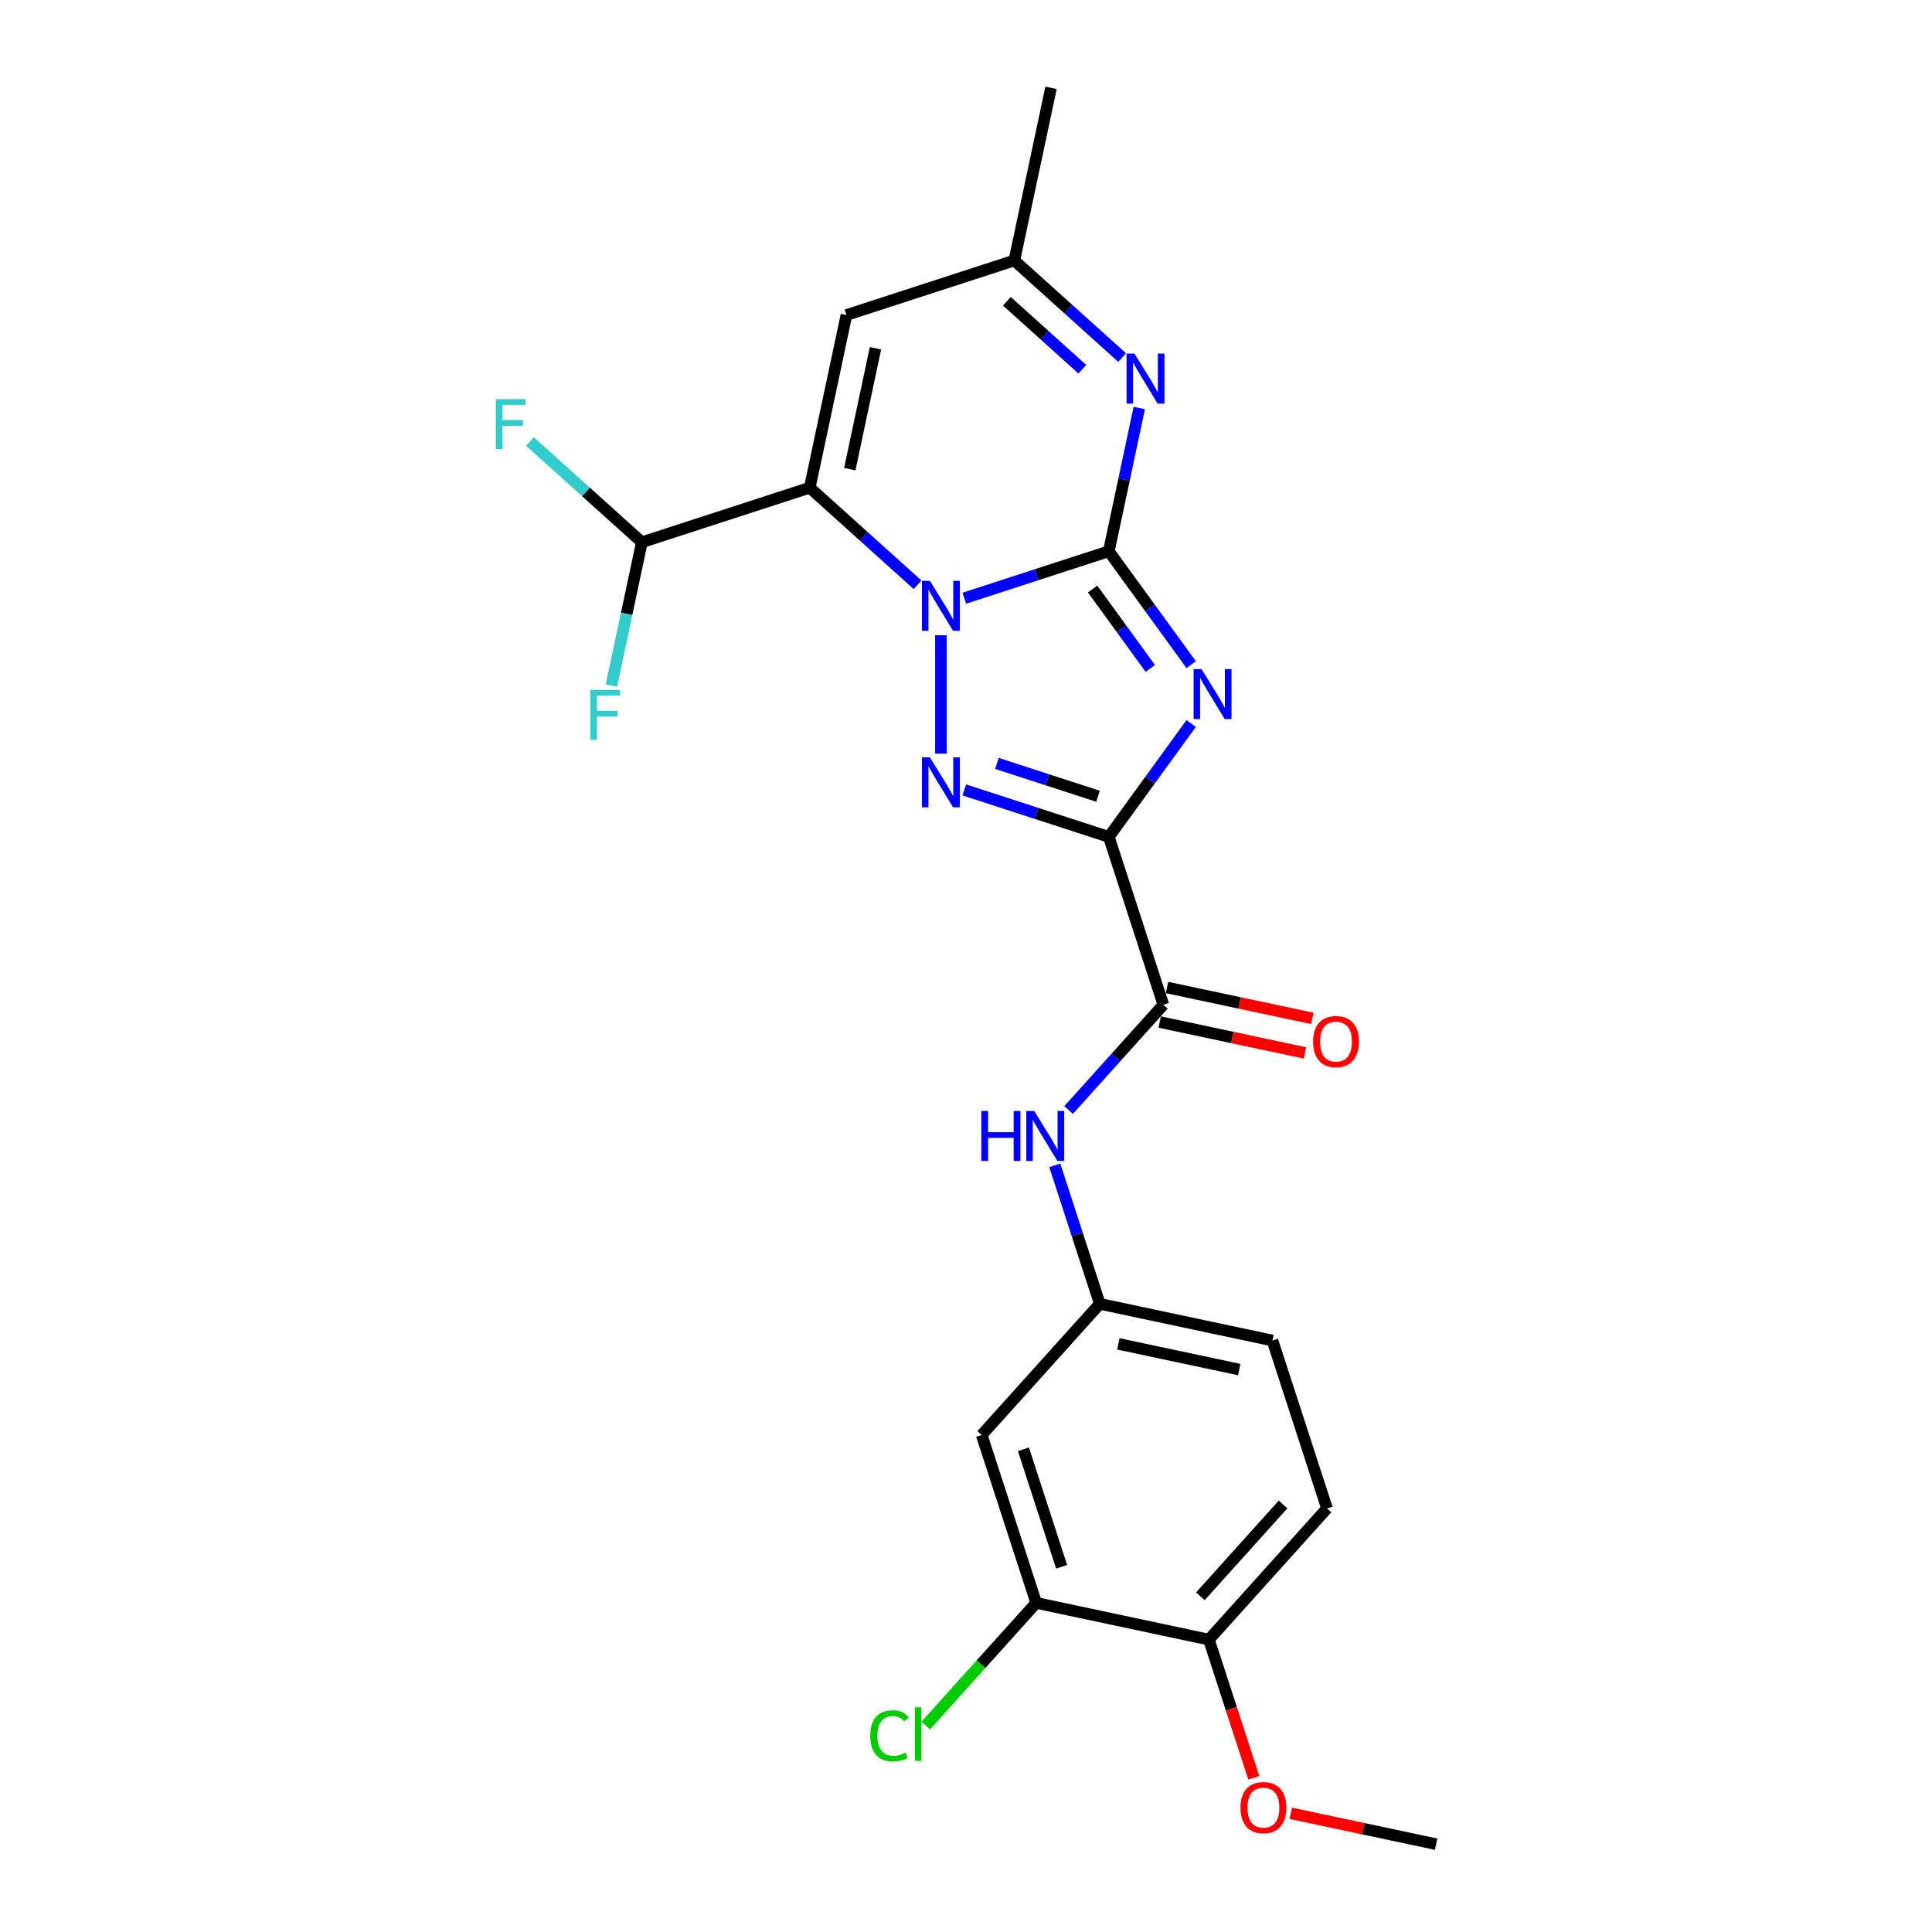 <?xml version='1.0' encoding='iso-8859-1'?>
<svg version='1.1' baseProfile='full'
              xmlns='http://www.w3.org/2000/svg'
                      xmlns:rdkit='http://www.rdkit.org/xml'
                      xmlns:xlink='http://www.w3.org/1999/xlink'
                  xml:space='preserve'
width='1000px' height='1000px' viewBox='0 0 1000 1000'>
<!-- END OF HEADER -->
<rect style='opacity:1.0;fill:#FFFFFF;stroke:none' width='1000' height='1000' x='0' y='0'> </rect>
<path class='bond-0' d='M 573.92,285.334 L 536.521,297.486' style='fill:none;fill-rule:evenodd;stroke:#000000;stroke-width:6px;stroke-linecap:butt;stroke-linejoin:miter;stroke-opacity:1' />
<path class='bond-0' d='M 536.521,297.486 L 499.121,309.637' style='fill:none;fill-rule:evenodd;stroke:#0000FF;stroke-width:6px;stroke-linecap:butt;stroke-linejoin:miter;stroke-opacity:1' />
<path class='bond-1' d='M 573.92,285.334 L 595.243,314.682' style='fill:none;fill-rule:evenodd;stroke:#000000;stroke-width:6px;stroke-linecap:butt;stroke-linejoin:miter;stroke-opacity:1' />
<path class='bond-1' d='M 595.243,314.682 L 616.565,344.03' style='fill:none;fill-rule:evenodd;stroke:#0000FF;stroke-width:6px;stroke-linecap:butt;stroke-linejoin:miter;stroke-opacity:1' />
<path class='bond-1' d='M 565.533,304.879 L 580.459,325.423' style='fill:none;fill-rule:evenodd;stroke:#000000;stroke-width:6px;stroke-linecap:butt;stroke-linejoin:miter;stroke-opacity:1' />
<path class='bond-1' d='M 580.459,325.423 L 595.385,345.967' style='fill:none;fill-rule:evenodd;stroke:#0000FF;stroke-width:6px;stroke-linecap:butt;stroke-linejoin:miter;stroke-opacity:1' />
<path class='bond-5' d='M 573.92,285.334 L 581.801,248.259' style='fill:none;fill-rule:evenodd;stroke:#000000;stroke-width:6px;stroke-linecap:butt;stroke-linejoin:miter;stroke-opacity:1' />
<path class='bond-5' d='M 581.801,248.259 L 589.681,211.185' style='fill:none;fill-rule:evenodd;stroke:#0000FF;stroke-width:6px;stroke-linecap:butt;stroke-linejoin:miter;stroke-opacity:1' />
<path class='bond-3' d='M 487.024,328.79 L 487.024,390.094' style='fill:none;fill-rule:evenodd;stroke:#0000FF;stroke-width:6px;stroke-linecap:butt;stroke-linejoin:miter;stroke-opacity:1' />
<path class='bond-4' d='M 474.927,302.676 L 447.026,277.553' style='fill:none;fill-rule:evenodd;stroke:#0000FF;stroke-width:6px;stroke-linecap:butt;stroke-linejoin:miter;stroke-opacity:1' />
<path class='bond-4' d='M 447.026,277.553 L 419.125,252.431' style='fill:none;fill-rule:evenodd;stroke:#000000;stroke-width:6px;stroke-linecap:butt;stroke-linejoin:miter;stroke-opacity:1' />
<path class='bond-2' d='M 616.565,374.474 L 595.243,403.822' style='fill:none;fill-rule:evenodd;stroke:#0000FF;stroke-width:6px;stroke-linecap:butt;stroke-linejoin:miter;stroke-opacity:1' />
<path class='bond-2' d='M 595.243,403.822 L 573.92,433.17' style='fill:none;fill-rule:evenodd;stroke:#000000;stroke-width:6px;stroke-linecap:butt;stroke-linejoin:miter;stroke-opacity:1' />
<path class='bond-6' d='M 573.92,433.17 L 602.154,520.066' style='fill:none;fill-rule:evenodd;stroke:#000000;stroke-width:6px;stroke-linecap:butt;stroke-linejoin:miter;stroke-opacity:1' />
<path class='bond-24' d='M 573.92,433.17 L 536.521,421.018' style='fill:none;fill-rule:evenodd;stroke:#000000;stroke-width:6px;stroke-linecap:butt;stroke-linejoin:miter;stroke-opacity:1' />
<path class='bond-24' d='M 536.521,421.018 L 499.121,408.866' style='fill:none;fill-rule:evenodd;stroke:#0000FF;stroke-width:6px;stroke-linecap:butt;stroke-linejoin:miter;stroke-opacity:1' />
<path class='bond-24' d='M 568.347,412.145 L 542.168,403.639' style='fill:none;fill-rule:evenodd;stroke:#000000;stroke-width:6px;stroke-linecap:butt;stroke-linejoin:miter;stroke-opacity:1' />
<path class='bond-24' d='M 542.168,403.639 L 515.988,395.133' style='fill:none;fill-rule:evenodd;stroke:#0000FF;stroke-width:6px;stroke-linecap:butt;stroke-linejoin:miter;stroke-opacity:1' />
<path class='bond-9' d='M 419.125,252.431 L 332.229,280.665' style='fill:none;fill-rule:evenodd;stroke:#000000;stroke-width:6px;stroke-linecap:butt;stroke-linejoin:miter;stroke-opacity:1' />
<path class='bond-25' d='M 419.125,252.431 L 438.121,163.06' style='fill:none;fill-rule:evenodd;stroke:#000000;stroke-width:6px;stroke-linecap:butt;stroke-linejoin:miter;stroke-opacity:1' />
<path class='bond-25' d='M 439.848,242.825 L 453.146,180.265' style='fill:none;fill-rule:evenodd;stroke:#000000;stroke-width:6px;stroke-linecap:butt;stroke-linejoin:miter;stroke-opacity:1' />
<path class='bond-8' d='M 580.819,185.07 L 552.918,159.948' style='fill:none;fill-rule:evenodd;stroke:#0000FF;stroke-width:6px;stroke-linecap:butt;stroke-linejoin:miter;stroke-opacity:1' />
<path class='bond-8' d='M 552.918,159.948 L 525.017,134.826' style='fill:none;fill-rule:evenodd;stroke:#000000;stroke-width:6px;stroke-linecap:butt;stroke-linejoin:miter;stroke-opacity:1' />
<path class='bond-8' d='M 560.222,191.114 L 540.691,173.528' style='fill:none;fill-rule:evenodd;stroke:#0000FF;stroke-width:6px;stroke-linecap:butt;stroke-linejoin:miter;stroke-opacity:1' />
<path class='bond-8' d='M 540.691,173.528 L 521.16,155.942' style='fill:none;fill-rule:evenodd;stroke:#000000;stroke-width:6px;stroke-linecap:butt;stroke-linejoin:miter;stroke-opacity:1' />
<path class='bond-10' d='M 602.154,520.066 L 577.634,547.298' style='fill:none;fill-rule:evenodd;stroke:#000000;stroke-width:6px;stroke-linecap:butt;stroke-linejoin:miter;stroke-opacity:1' />
<path class='bond-10' d='M 577.634,547.298 L 553.114,574.53' style='fill:none;fill-rule:evenodd;stroke:#0000FF;stroke-width:6px;stroke-linecap:butt;stroke-linejoin:miter;stroke-opacity:1' />
<path class='bond-14' d='M 600.255,529.003 L 637.859,536.996' style='fill:none;fill-rule:evenodd;stroke:#000000;stroke-width:6px;stroke-linecap:butt;stroke-linejoin:miter;stroke-opacity:1' />
<path class='bond-14' d='M 637.859,536.996 L 675.464,544.989' style='fill:none;fill-rule:evenodd;stroke:#FF0000;stroke-width:6px;stroke-linecap:butt;stroke-linejoin:miter;stroke-opacity:1' />
<path class='bond-14' d='M 604.054,511.129 L 641.659,519.122' style='fill:none;fill-rule:evenodd;stroke:#000000;stroke-width:6px;stroke-linecap:butt;stroke-linejoin:miter;stroke-opacity:1' />
<path class='bond-14' d='M 641.659,519.122 L 679.263,527.115' style='fill:none;fill-rule:evenodd;stroke:#FF0000;stroke-width:6px;stroke-linecap:butt;stroke-linejoin:miter;stroke-opacity:1' />
<path class='bond-7' d='M 438.121,163.06 L 525.017,134.826' style='fill:none;fill-rule:evenodd;stroke:#000000;stroke-width:6px;stroke-linecap:butt;stroke-linejoin:miter;stroke-opacity:1' />
<path class='bond-22' d='M 525.017,134.826 L 544.013,45.455' style='fill:none;fill-rule:evenodd;stroke:#000000;stroke-width:6px;stroke-linecap:butt;stroke-linejoin:miter;stroke-opacity:1' />
<path class='bond-18' d='M 332.229,280.665 L 303.268,254.589' style='fill:none;fill-rule:evenodd;stroke:#000000;stroke-width:6px;stroke-linecap:butt;stroke-linejoin:miter;stroke-opacity:1' />
<path class='bond-18' d='M 303.268,254.589 L 274.307,228.512' style='fill:none;fill-rule:evenodd;stroke:#33CCCC;stroke-width:6px;stroke-linecap:butt;stroke-linejoin:miter;stroke-opacity:1' />
<path class='bond-19' d='M 332.229,280.665 L 324.348,317.74' style='fill:none;fill-rule:evenodd;stroke:#000000;stroke-width:6px;stroke-linecap:butt;stroke-linejoin:miter;stroke-opacity:1' />
<path class='bond-19' d='M 324.348,317.74 L 316.468,354.815' style='fill:none;fill-rule:evenodd;stroke:#33CCCC;stroke-width:6px;stroke-linecap:butt;stroke-linejoin:miter;stroke-opacity:1' />
<path class='bond-13' d='M 545.963,603.187 L 557.607,639.024' style='fill:none;fill-rule:evenodd;stroke:#0000FF;stroke-width:6px;stroke-linecap:butt;stroke-linejoin:miter;stroke-opacity:1' />
<path class='bond-13' d='M 557.607,639.024 L 569.252,674.861' style='fill:none;fill-rule:evenodd;stroke:#000000;stroke-width:6px;stroke-linecap:butt;stroke-linejoin:miter;stroke-opacity:1' />
<path class='bond-11' d='M 536.349,829.657 L 508.115,742.761' style='fill:none;fill-rule:evenodd;stroke:#000000;stroke-width:6px;stroke-linecap:butt;stroke-linejoin:miter;stroke-opacity:1' />
<path class='bond-11' d='M 549.493,810.975 L 529.729,750.148' style='fill:none;fill-rule:evenodd;stroke:#000000;stroke-width:6px;stroke-linecap:butt;stroke-linejoin:miter;stroke-opacity:1' />
<path class='bond-17' d='M 536.349,829.657 L 507.763,861.404' style='fill:none;fill-rule:evenodd;stroke:#000000;stroke-width:6px;stroke-linecap:butt;stroke-linejoin:miter;stroke-opacity:1' />
<path class='bond-17' d='M 507.763,861.404 L 479.177,893.152' style='fill:none;fill-rule:evenodd;stroke:#00CC00;stroke-width:6px;stroke-linecap:butt;stroke-linejoin:miter;stroke-opacity:1' />
<path class='bond-26' d='M 536.349,829.657 L 625.72,848.653' style='fill:none;fill-rule:evenodd;stroke:#000000;stroke-width:6px;stroke-linecap:butt;stroke-linejoin:miter;stroke-opacity:1' />
<path class='bond-12' d='M 508.115,742.761 L 569.252,674.861' style='fill:none;fill-rule:evenodd;stroke:#000000;stroke-width:6px;stroke-linecap:butt;stroke-linejoin:miter;stroke-opacity:1' />
<path class='bond-20' d='M 569.252,674.861 L 658.623,693.858' style='fill:none;fill-rule:evenodd;stroke:#000000;stroke-width:6px;stroke-linecap:butt;stroke-linejoin:miter;stroke-opacity:1' />
<path class='bond-20' d='M 578.858,695.585 L 641.418,708.882' style='fill:none;fill-rule:evenodd;stroke:#000000;stroke-width:6px;stroke-linecap:butt;stroke-linejoin:miter;stroke-opacity:1' />
<path class='bond-15' d='M 625.72,848.653 L 686.857,780.754' style='fill:none;fill-rule:evenodd;stroke:#000000;stroke-width:6px;stroke-linecap:butt;stroke-linejoin:miter;stroke-opacity:1' />
<path class='bond-15' d='M 621.311,826.241 L 664.106,778.711' style='fill:none;fill-rule:evenodd;stroke:#000000;stroke-width:6px;stroke-linecap:butt;stroke-linejoin:miter;stroke-opacity:1' />
<path class='bond-21' d='M 625.72,848.653 L 637.34,884.417' style='fill:none;fill-rule:evenodd;stroke:#000000;stroke-width:6px;stroke-linecap:butt;stroke-linejoin:miter;stroke-opacity:1' />
<path class='bond-21' d='M 637.34,884.417 L 648.961,920.181' style='fill:none;fill-rule:evenodd;stroke:#FF0000;stroke-width:6px;stroke-linecap:butt;stroke-linejoin:miter;stroke-opacity:1' />
<path class='bond-16' d='M 686.857,780.754 L 658.623,693.858' style='fill:none;fill-rule:evenodd;stroke:#000000;stroke-width:6px;stroke-linecap:butt;stroke-linejoin:miter;stroke-opacity:1' />
<path class='bond-23' d='M 668.116,938.559 L 705.721,946.552' style='fill:none;fill-rule:evenodd;stroke:#FF0000;stroke-width:6px;stroke-linecap:butt;stroke-linejoin:miter;stroke-opacity:1' />
<path class='bond-23' d='M 705.721,946.552 L 743.325,954.545' style='fill:none;fill-rule:evenodd;stroke:#000000;stroke-width:6px;stroke-linecap:butt;stroke-linejoin:miter;stroke-opacity:1' />
<path  class='atom-1' d='M 481.305 300.63
L 489.783 314.336
Q 490.624 315.688, 491.976 318.136
Q 493.329 320.585, 493.402 320.731
L 493.402 300.63
L 496.837 300.63
L 496.837 326.506
L 493.292 326.506
L 484.192 311.521
Q 483.132 309.767, 481.999 307.757
Q 480.903 305.747, 480.574 305.126
L 480.574 326.506
L 477.211 326.506
L 477.211 300.63
L 481.305 300.63
' fill='#0000FF'/>
<path  class='atom-2' d='M 621.905 346.314
L 630.384 360.019
Q 631.225 361.372, 632.577 363.82
Q 633.929 366.269, 634.002 366.415
L 634.002 346.314
L 637.438 346.314
L 637.438 372.19
L 633.893 372.19
L 624.792 357.205
Q 623.732 355.451, 622.599 353.441
Q 621.503 351.431, 621.174 350.81
L 621.174 372.19
L 617.812 372.19
L 617.812 346.314
L 621.905 346.314
' fill='#0000FF'/>
<path  class='atom-4' d='M 481.305 391.998
L 489.783 405.703
Q 490.624 407.056, 491.976 409.504
Q 493.329 411.953, 493.402 412.099
L 493.402 391.998
L 496.837 391.998
L 496.837 417.873
L 493.292 417.873
L 484.192 402.889
Q 483.132 401.135, 481.999 399.125
Q 480.903 397.115, 480.574 396.493
L 480.574 417.873
L 477.211 417.873
L 477.211 391.998
L 481.305 391.998
' fill='#0000FF'/>
<path  class='atom-6' d='M 587.197 183.025
L 595.676 196.73
Q 596.516 198.082, 597.869 200.531
Q 599.221 202.98, 599.294 203.126
L 599.294 183.025
L 602.729 183.025
L 602.729 208.9
L 599.184 208.9
L 590.084 193.916
Q 589.024 192.162, 587.891 190.152
Q 586.795 188.142, 586.466 187.52
L 586.466 208.9
L 583.104 208.9
L 583.104 183.025
L 587.197 183.025
' fill='#0000FF'/>
<path  class='atom-11' d='M 507.924 575.028
L 511.432 575.028
L 511.432 586.028
L 524.662 586.028
L 524.662 575.028
L 528.171 575.028
L 528.171 600.903
L 524.662 600.903
L 524.662 588.952
L 511.432 588.952
L 511.432 600.903
L 507.924 600.903
L 507.924 575.028
' fill='#0000FF'/>
<path  class='atom-11' d='M 535.298 575.028
L 543.777 588.733
Q 544.617 590.085, 545.969 592.534
Q 547.322 594.982, 547.395 595.129
L 547.395 575.028
L 550.83 575.028
L 550.83 600.903
L 547.285 600.903
L 538.185 585.919
Q 537.125 584.164, 535.992 582.154
Q 534.896 580.144, 534.567 579.523
L 534.567 600.903
L 531.204 600.903
L 531.204 575.028
L 535.298 575.028
' fill='#0000FF'/>
<path  class='atom-15' d='M 679.648 539.135
Q 679.648 532.922, 682.718 529.45
Q 685.788 525.978, 691.525 525.978
Q 697.263 525.978, 700.333 529.45
Q 703.403 532.922, 703.403 539.135
Q 703.403 545.422, 700.297 549.003
Q 697.19 552.548, 691.525 552.548
Q 685.824 552.548, 682.718 549.003
Q 679.648 545.458, 679.648 539.135
M 691.525 549.624
Q 695.473 549.624, 697.592 546.993
Q 699.749 544.325, 699.749 539.135
Q 699.749 534.055, 697.592 531.497
Q 695.473 528.902, 691.525 528.902
Q 687.578 528.902, 685.422 531.461
Q 683.302 534.019, 683.302 539.135
Q 683.302 544.362, 685.422 546.993
Q 687.578 549.624, 691.525 549.624
' fill='#FF0000'/>
<path  class='atom-18' d='M 450.433 898.452
Q 450.433 892.019, 453.43 888.657
Q 456.463 885.258, 462.201 885.258
Q 467.537 885.258, 470.388 889.022
L 467.975 890.996
Q 465.892 888.255, 462.201 888.255
Q 458.29 888.255, 456.207 890.886
Q 454.161 893.481, 454.161 898.452
Q 454.161 903.568, 456.28 906.2
Q 458.437 908.831, 462.603 908.831
Q 465.454 908.831, 468.779 907.113
L 469.803 909.854
Q 468.451 910.731, 466.404 911.243
Q 464.357 911.755, 462.091 911.755
Q 456.463 911.755, 453.43 908.319
Q 450.433 904.884, 450.433 898.452
' fill='#00CC00'/>
<path  class='atom-18' d='M 473.531 883.687
L 476.893 883.687
L 476.893 911.426
L 473.531 911.426
L 473.531 883.687
' fill='#00CC00'/>
<path  class='atom-19' d='M 256.636 206.591
L 272.022 206.591
L 272.022 209.551
L 260.108 209.551
L 260.108 217.409
L 270.707 217.409
L 270.707 220.405
L 260.108 220.405
L 260.108 232.466
L 256.636 232.466
L 256.636 206.591
' fill='#33CCCC'/>
<path  class='atom-20' d='M 305.539 357.099
L 320.926 357.099
L 320.926 360.059
L 309.011 360.059
L 309.011 367.917
L 319.61 367.917
L 319.61 370.914
L 309.011 370.914
L 309.011 382.974
L 305.539 382.974
L 305.539 357.099
' fill='#33CCCC'/>
<path  class='atom-22' d='M 642.076 935.622
Q 642.076 929.409, 645.146 925.937
Q 648.216 922.465, 653.954 922.465
Q 659.692 922.465, 662.762 925.937
Q 665.832 929.409, 665.832 935.622
Q 665.832 941.908, 662.725 945.49
Q 659.619 949.035, 653.954 949.035
Q 648.253 949.035, 645.146 945.49
Q 642.076 941.945, 642.076 935.622
M 653.954 946.111
Q 657.901 946.111, 660.021 943.48
Q 662.177 940.812, 662.177 935.622
Q 662.177 930.542, 660.021 927.984
Q 657.901 925.389, 653.954 925.389
Q 650.007 925.389, 647.851 927.947
Q 645.731 930.506, 645.731 935.622
Q 645.731 940.848, 647.851 943.48
Q 650.007 946.111, 653.954 946.111
' fill='#FF0000'/>
</svg>
